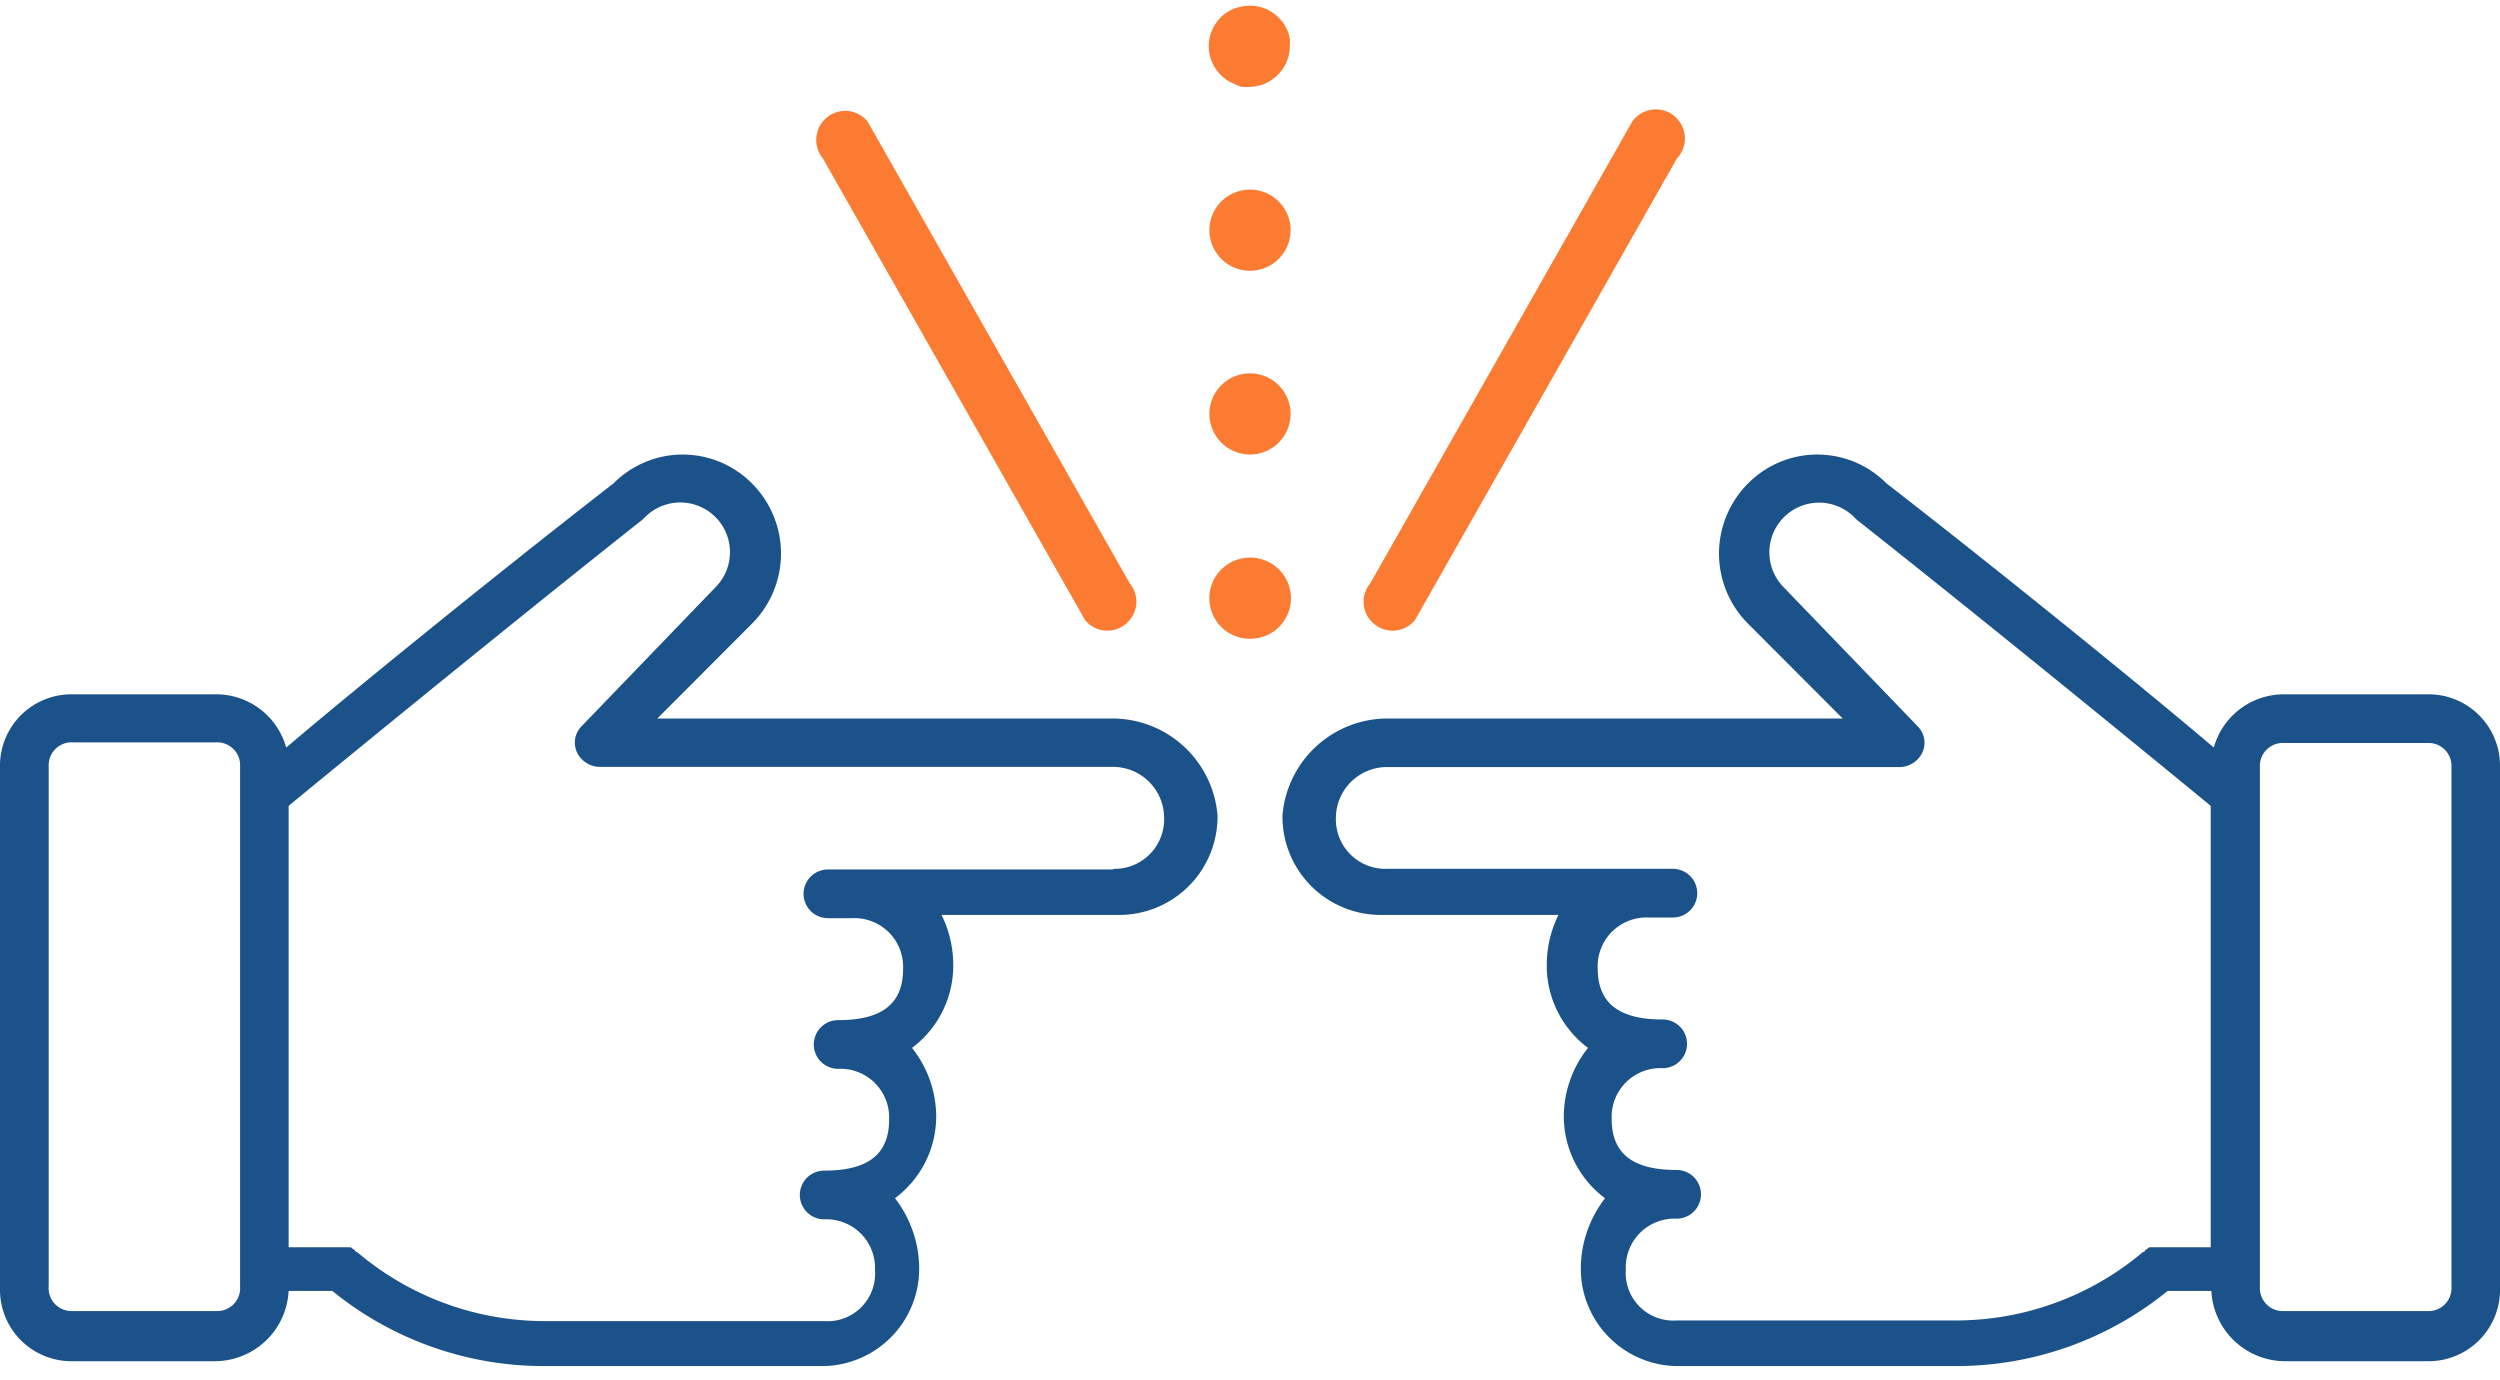 <svg xmlns="http://www.w3.org/2000/svg" viewBox="0 0 154 85"><defs><style>.cls-1{fill:#fb7b32;}.cls-2{fill:#1b5289;}</style></defs><g id="Icons"><path class="cls-1" d="M68.21,38.85a1.78,1.78,0,0,1-1.37-.65L50.69,9.76a1.79,1.79,0,0,1,1.38-2.93,1.78,1.78,0,0,1,1.37.65L69.59,35.93a1.76,1.76,0,0,1-.12,2.39l-.11.11A1.81,1.81,0,0,1,68.21,38.85Z"/><path class="cls-1" d="M85.78,38.85a1.79,1.79,0,0,0,1.38-.65L103.3,9.76a1.79,1.79,0,1,0-2.75-2.28L84.41,35.93a1.77,1.77,0,0,0,.11,2.39l.12.11A1.8,1.8,0,0,0,85.78,38.85Z"/><path class="cls-1" d="M77,5.35a2.72,2.72,0,0,1-.49,0A2,2,0,0,1,76,5.15a2.18,2.18,0,0,1-.43-.22,2.38,2.38,0,0,1-.38-.32,2.5,2.5,0,0,1,0-3.53,1.91,1.91,0,0,1,.38-.31A2.22,2.22,0,0,1,76,.54,2.54,2.54,0,0,1,76.51.4a2.49,2.49,0,0,1,2.25.68,2.38,2.38,0,0,1,.32.38,2.93,2.93,0,0,1,.23.43,2.54,2.54,0,0,1,.14.47,2.72,2.72,0,0,1,0,.49,2.47,2.47,0,0,1-.74,1.76A2.47,2.47,0,0,1,77,5.35Z"/><path class="cls-1" d="M74.5,25.52A2.5,2.5,0,0,1,77,23h0a2.5,2.5,0,0,1,2.5,2.51h0A2.51,2.51,0,0,1,77,28h0A2.51,2.51,0,0,1,74.5,25.52Zm0-11.34a2.5,2.5,0,0,1,2.5-2.5h0a2.5,2.5,0,0,1,2.5,2.5h0a2.5,2.5,0,0,1-2.5,2.5h0A2.5,2.5,0,0,1,74.5,14.18Z"/><path class="cls-1" d="M77,39.35a2.5,2.5,0,0,1-1.77-4.27,2.85,2.85,0,0,1,.38-.31,2.43,2.43,0,0,1,.9-.37,2.31,2.31,0,0,1,1,0,2.44,2.44,0,0,1,.46.14,2.64,2.64,0,0,1,.44.23,3.68,3.68,0,0,1,.38.31,2.51,2.51,0,0,1,0,3.54,2.44,2.44,0,0,1-.82.54,2.54,2.54,0,0,1-.47.14A2.61,2.61,0,0,1,77,39.35Z"/><path class="cls-2" d="M68.58,44.26H40.49l5.82-5.83a6.11,6.11,0,0,0,0-8.66,6,6,0,0,0-8.51,0c-7.32,5.68-16.14,12.85-20.17,16.28a4.48,4.48,0,0,0-4.33-3.28H4.48A4.4,4.4,0,0,0,0,47.25V79.37a4.4,4.4,0,0,0,4.48,4.48H13.3a4.56,4.56,0,0,0,4.48-4.33h2.69a20.63,20.63,0,0,0,13,4.63h17A6,6,0,0,0,56.62,78a7.13,7.13,0,0,0-1.49-4.19,6.29,6.29,0,0,0,2.54-5.08,6.84,6.84,0,0,0-1.49-4.18h0a6.32,6.32,0,0,0,2.54-5.08A7,7,0,0,0,58,56.36h10.9A6.06,6.06,0,0,0,75,50.24,6.5,6.5,0,0,0,68.58,44.26Zm-53.79,35a1.41,1.41,0,0,1-1.49,1.5H4.48A1.41,1.41,0,0,1,3,79.22v-32a1.41,1.41,0,0,1,1.49-1.49H13.3a1.41,1.41,0,0,1,1.49,1.49Zm53.79-25.7H51a1.5,1.5,0,1,0,0,3h1.49a3,3,0,0,1,3.14,3.14c0,2.39-1.65,3.14-4,3.14a1.5,1.5,0,0,0,0,3,3,3,0,0,1,3.14,3.13c0,2.39-1.64,3.14-4,3.14a1.5,1.5,0,1,0,0,3,3,3,0,0,1,3.13,3.14,2.93,2.93,0,0,1-3.13,3.13H33.47A17.86,17.86,0,0,1,22,77.13a.15.15,0,0,1-.15-.15c-.15,0-.15-.15-.3-.15H17.78V49.64C20.32,47.55,31.08,38.73,39.59,32l.15-.15a3.06,3.06,0,0,1,4.33,4.33l-8.21,8.52a1.44,1.44,0,0,0,0,2.09,1.6,1.6,0,0,0,1,.45H68.58a3.15,3.15,0,0,1,3.13,3.14A3.05,3.05,0,0,1,68.58,53.52Z"/><path class="cls-2" d="M85.42,44.26h28.09l-5.82-5.83a6.11,6.11,0,0,1,0-8.66,6,6,0,0,1,8.51,0c7.32,5.68,16.14,12.85,20.17,16.28a4.48,4.48,0,0,1,4.33-3.28h8.82A4.4,4.4,0,0,1,154,47.25V79.37a4.4,4.4,0,0,1-4.48,4.48H140.7a4.56,4.56,0,0,1-4.48-4.33h-2.69a20.63,20.63,0,0,1-13,4.63h-17A6,6,0,0,1,97.38,78a7.13,7.13,0,0,1,1.49-4.19,6.29,6.29,0,0,1-2.54-5.08,6.84,6.84,0,0,1,1.49-4.18h0a6.32,6.32,0,0,1-2.54-5.08A7,7,0,0,1,96,56.36H85.13A6.06,6.06,0,0,1,79,50.24,6.5,6.5,0,0,1,85.42,44.26Zm53.79,35a1.41,1.41,0,0,0,1.49,1.5h8.82a1.41,1.41,0,0,0,1.49-1.5v-32a1.41,1.41,0,0,0-1.49-1.49H140.7a1.41,1.41,0,0,0-1.49,1.49ZM85.42,53.52h17.63a1.5,1.5,0,1,1,0,3h-1.49a3,3,0,0,0-3.14,3.14c0,2.39,1.65,3.14,4,3.14a1.5,1.5,0,0,1,0,3,3,3,0,0,0-3.14,3.13c0,2.39,1.64,3.14,4,3.14a1.5,1.5,0,1,1,0,3,3,3,0,0,0-3.13,3.14,2.93,2.93,0,0,0,3.13,3.13h17.18A17.86,17.86,0,0,0,132,77.13a.15.15,0,0,0,.15-.15c.15,0,.15-.15.3-.15h3.73V49.64c-2.54-2.09-13.3-10.91-21.81-17.63l-.15-.15a3.06,3.06,0,1,0-4.33,4.33l8.21,8.52a1.44,1.44,0,0,1,0,2.09,1.6,1.6,0,0,1-1,.45H85.42a3.15,3.15,0,0,0-3.13,3.14A3.05,3.05,0,0,0,85.42,53.52Z"/></g></svg>